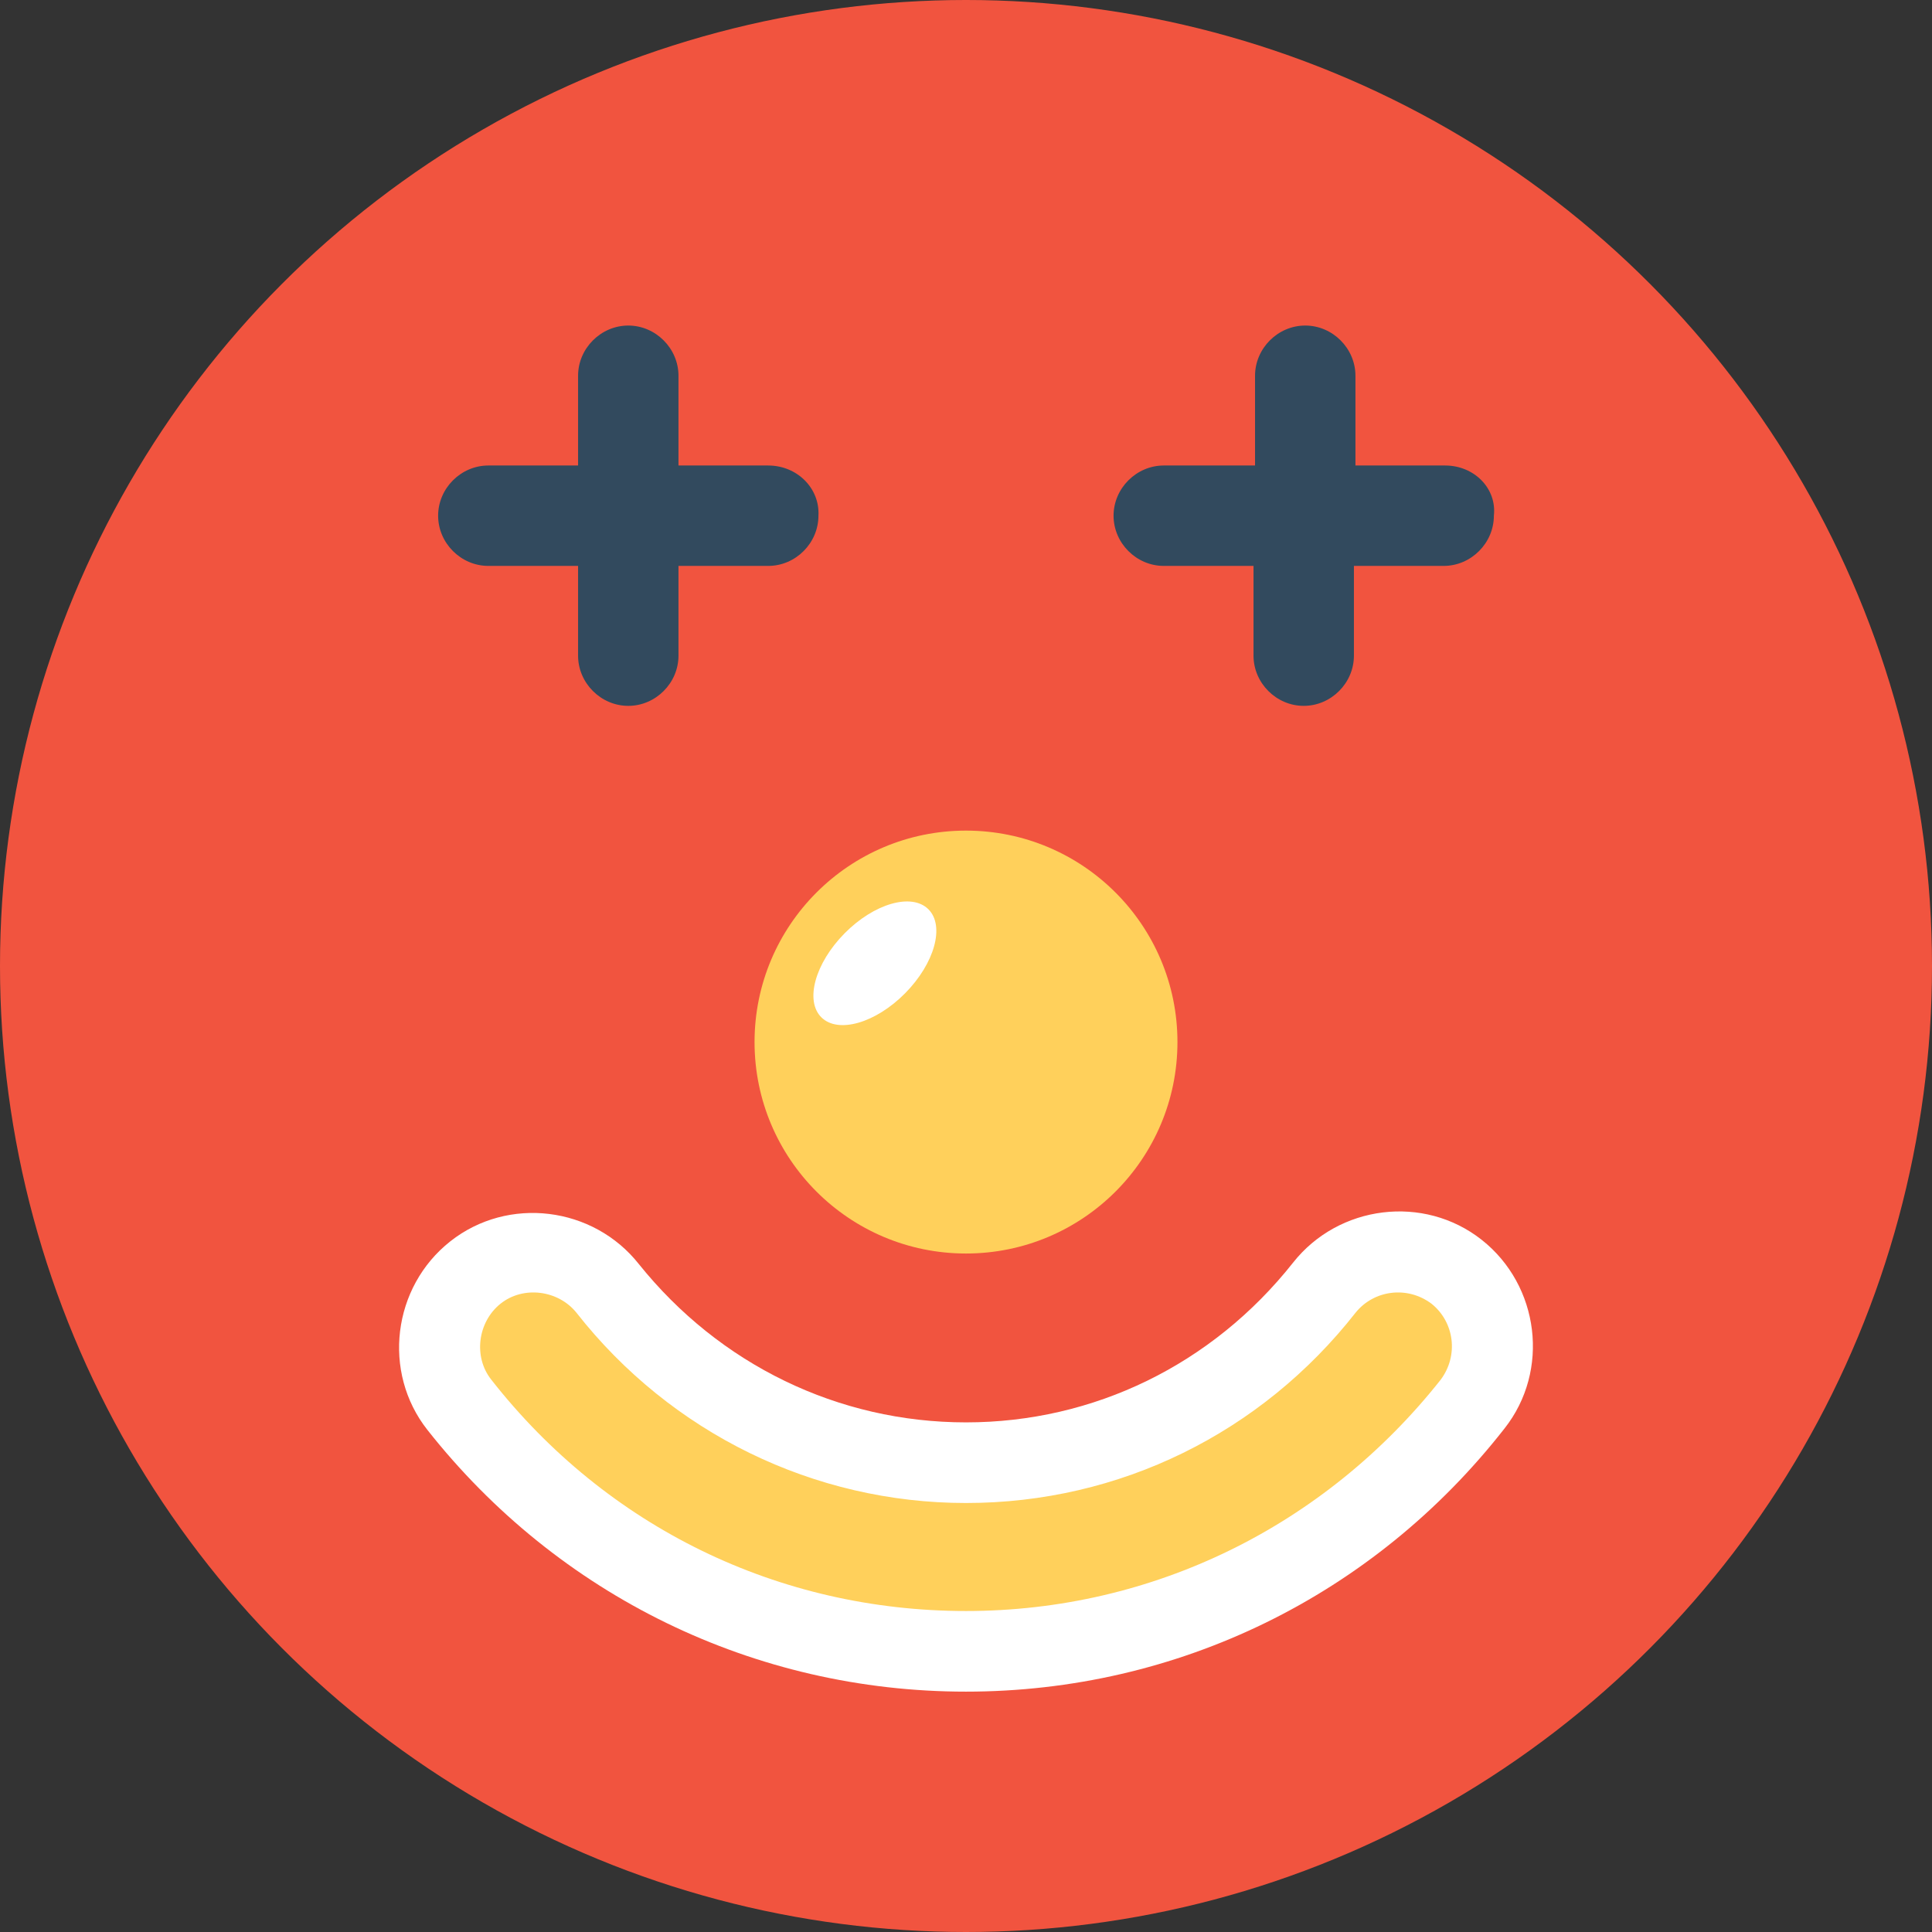 <?xml version="1.0" encoding="iso-8859-1"?>
<!-- Uploaded to: SVG Repo, www.svgrepo.com, Generator: SVG Repo Mixer Tools -->
<svg height="800px" width="800px" version="1.1" id="Layer_1" xmlns="http://www.w3.org/2000/svg" xmlns:xlink="http://www.w3.org/1999/xlink" 
	 viewBox="0 0 508 508" xml:space="preserve">
<rect x="0" y="0" width="508" height="508" fill="#333333" stroke="none"/>
<circle style="fill:#F1543F;" cx="254" cy="254" r="254"/>
<path style="fill:#FFFFFF;" d="M254,444.8c-55.6,0-107.2-25.2-141.6-68.8c-12-15.2-9.2-37.6,6-49.6s37.6-9.2,49.6,6
	c21.2,26.4,52.4,41.6,86,41.6s64.8-15.2,86-42c12-15.2,34.4-18,49.6-6s18,34.4,6,49.6C361.2,419.6,309.6,444.8,254,444.8z"/>
<g>
	<path style="fill:#FFD05B;" d="M254,423.6c-49.2,0-94.4-22-124.8-60.8c-4.8-6-3.6-15.2,2.4-20c6-4.8,15.2-3.6,20,2.4
		c24.8,31.6,62.4,50,102.4,50c40.4,0,77.6-18.4,102.4-50c4.8-6,13.6-7.2,20-2.4c6,4.8,7.2,13.6,2.4,20
		C348.4,401.2,303.2,423.6,254,423.6z"/>
	<circle style="fill:#FFD05B;" cx="254" cy="274" r="55.6"/>
</g>
<ellipse transform="matrix(0.703 -0.711 0.711 0.703 -111.7 238.92)" style="fill:#FFFFFF;" cx="230.09" cy="253.143" rx="20" ry="11.2"/>
<g>
	<path style="fill:#324A5E;" d="M380,122.4h-23.6V98.8c0-7.2-6-13.2-13.2-13.2s-13.2,6-13.2,13.2v23.6h-24c-7.2,0-13.2,6-13.2,13.2
		c0,7.2,6,13.2,13.2,13.2h23.6v23.6c0,7.2,6,13.2,13.2,13.2s13.2-6,13.2-13.2v-23.6h23.6c7.2,0,13.2-6,13.2-13.2
		C393.6,128.4,387.6,122.4,380,122.4z"/>
	<path style="fill:#324A5E;" d="M202,122.4h-23.6V98.8c0-7.2-6-13.2-13.2-13.2s-13.2,6-13.2,13.2v23.6h-23.6
		c-7.2,0-13.2,6-13.2,13.2c0,7.2,6,13.2,13.2,13.2H152v23.6c0,7.2,6,13.2,13.2,13.2s13.2-6,13.2-13.2v-23.6H202
		c7.2,0,13.2-6,13.2-13.2C215.6,128.4,209.6,122.4,202,122.4z"/>
</g>
</svg>